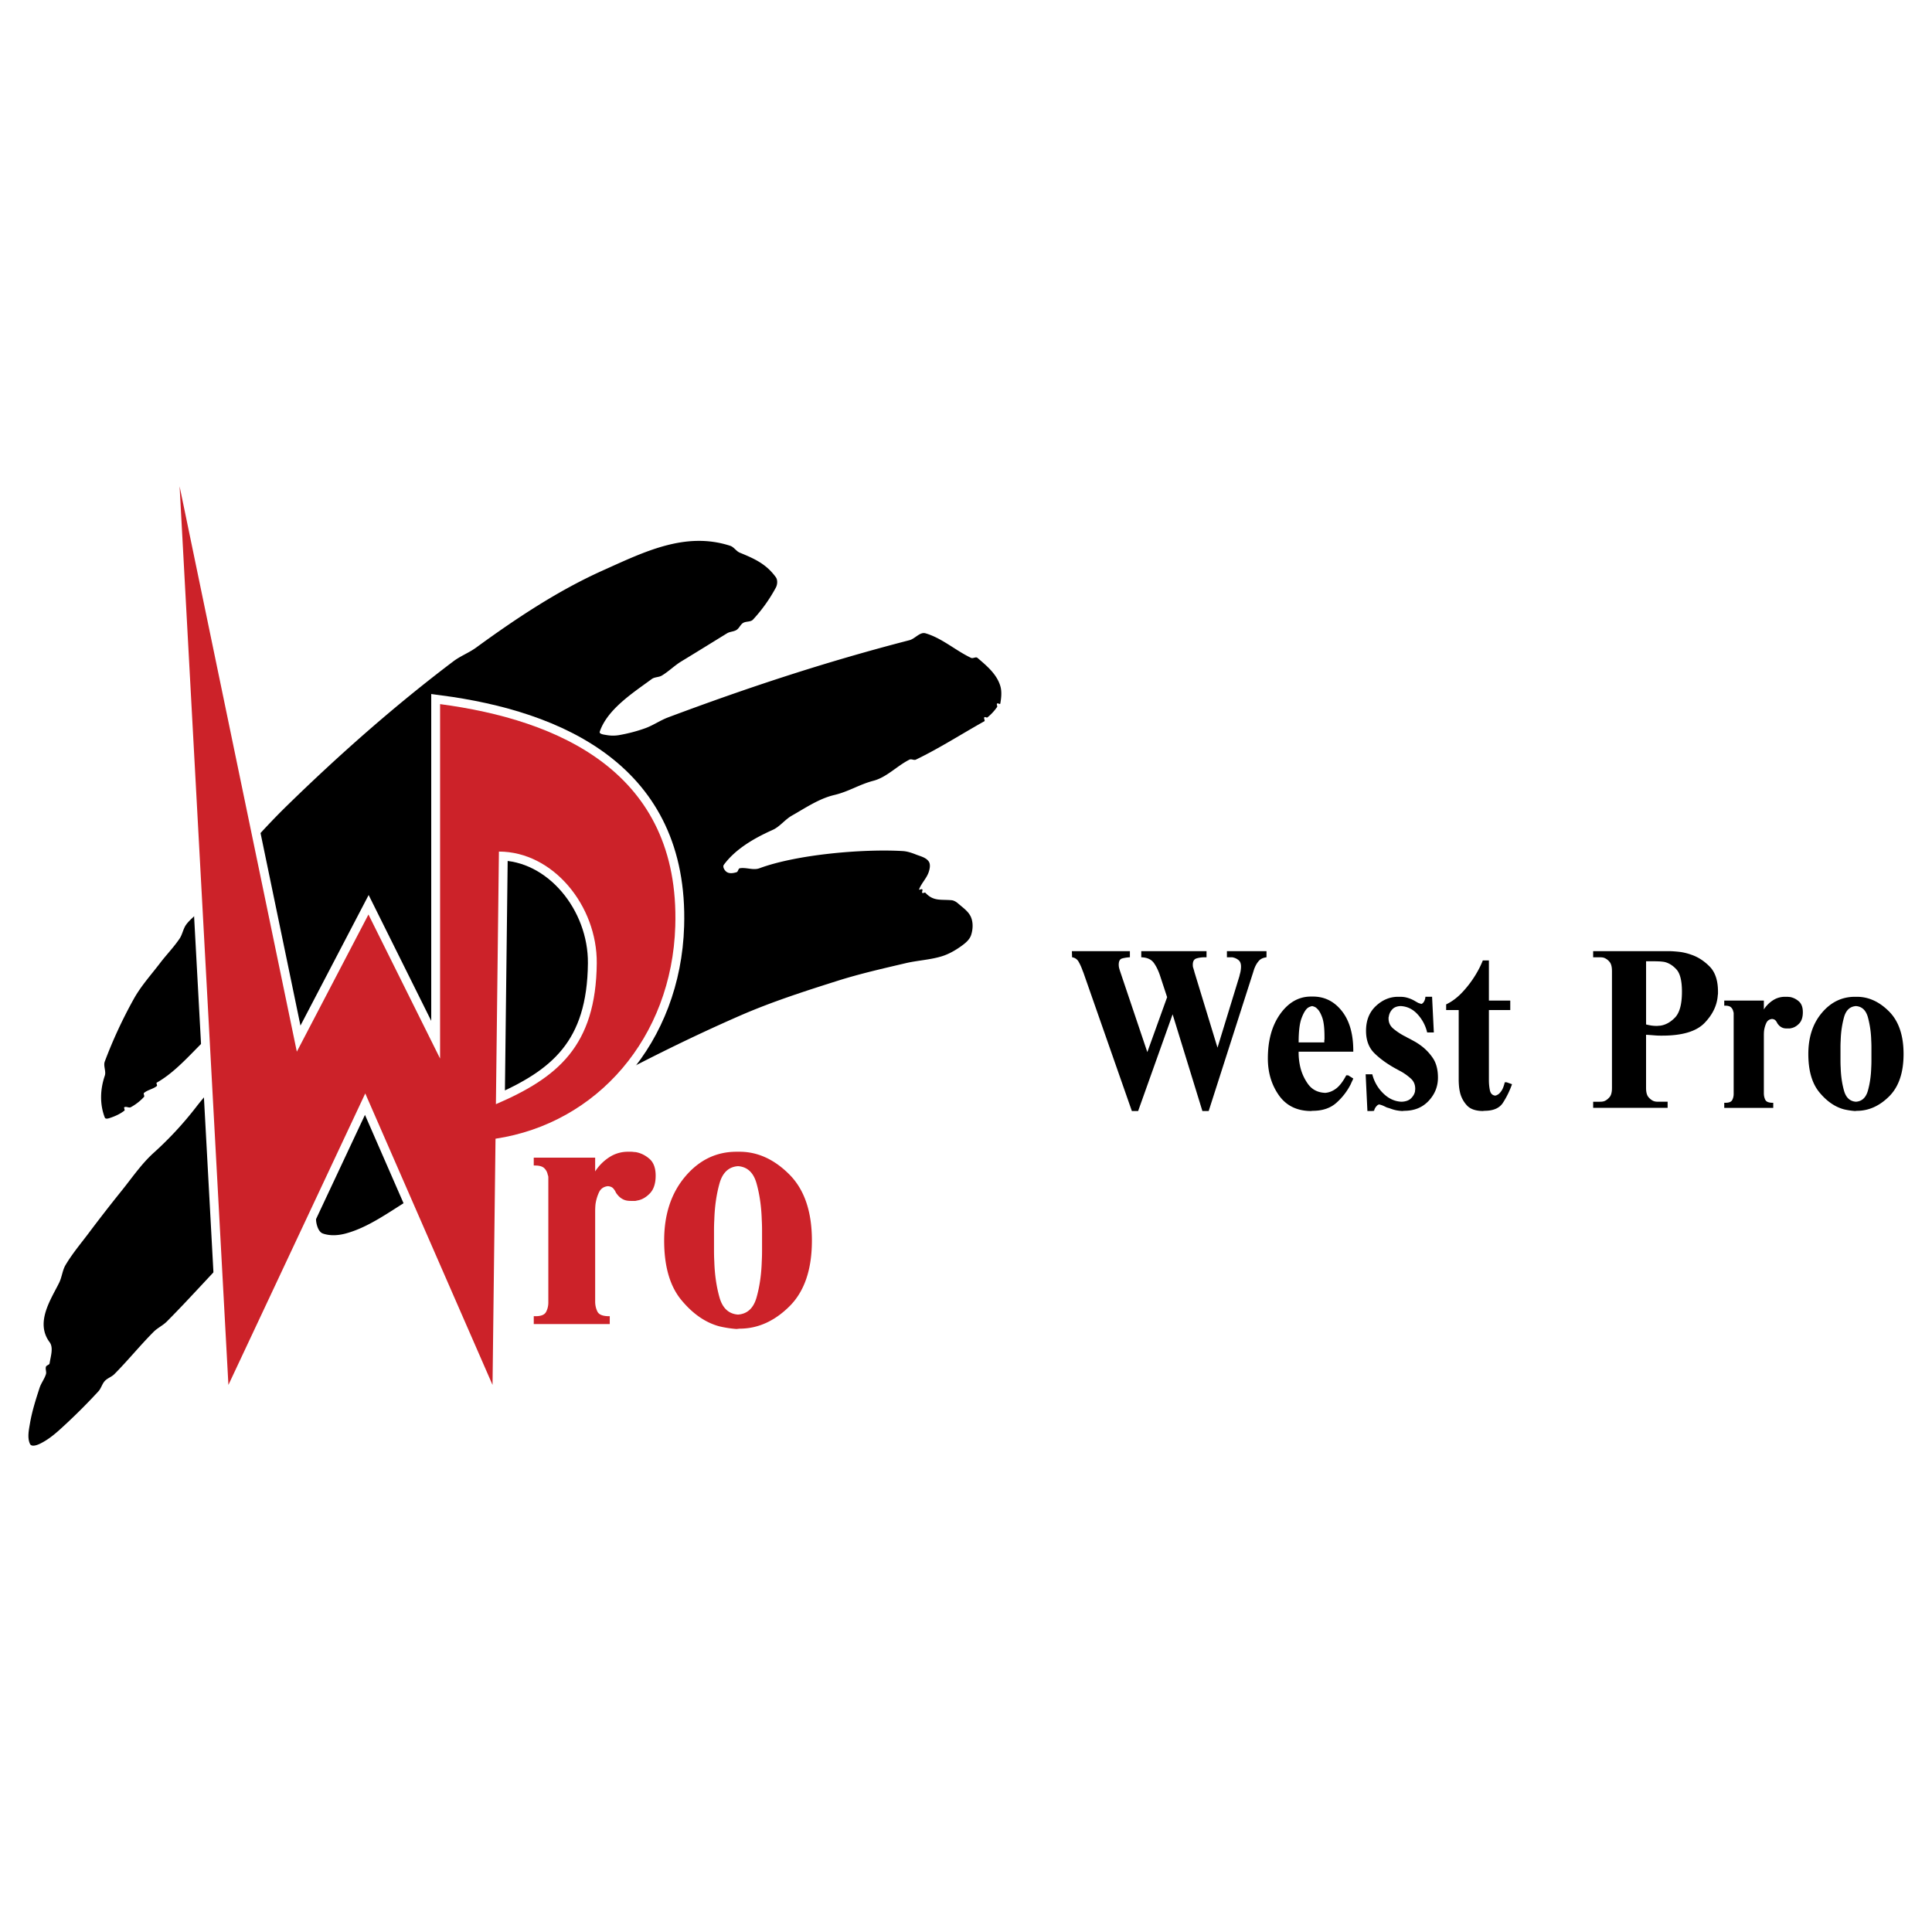 <svg xmlns="http://www.w3.org/2000/svg" width="2500" height="2500" viewBox="0 0 192.756 192.756"><path fill-rule="evenodd" clip-rule="evenodd" fill="#fff" d="M0 0h192.756v192.756H0V0z"/><path d="M17.919 93.644c-.59.871-1.323 1.619-1.957 2.452-.883 1.16-1.873 2.246-2.594 3.531a46.36 46.36 0 0 0-2.913 6.277c-.166.439.152.979 0 1.422-.473 1.385-.508 2.854 0 4.17.082.211.436.07.637 0 .465-.162.924-.379 1.32-.688.086-.066-.095-.291 0-.342.19-.104.447.1.637 0a5.037 5.037 0 0 0 1.32-1.031c.085-.092-.095-.311 0-.393.374-.314.895-.379 1.274-.686.085-.068-.094-.291 0-.344 4.346-2.453 6.883-9.119 13.017-7.014 1.975.678-2.98 2.955-4.551 4.562-1.556 1.59-3.185 3.121-4.552 4.904a34.896 34.896 0 0 1-4.232 4.561c-1.226 1.107-2.18 2.525-3.231 3.826a156.63 156.63 0 0 0-3.276 4.217c-.777 1.029-1.612 2.021-2.276 3.139-.316.531-.363 1.207-.637 1.766-.807 1.645-2.426 3.963-.956 5.936.409.547.103 1.414 0 2.107-.025.172-.309.182-.364.344-.078.23.07.504 0 .736-.147.486-.48.891-.637 1.373-.376 1.156-.75 2.326-.956 3.531-.115.676-.285 1.445 0 2.059.143.309.664.139.956 0 .713-.336 1.358-.836 1.957-1.373a59.311 59.311 0 0 0 3.914-3.873c.271-.293.366-.738.637-1.031.271-.291.676-.404.956-.686 1.348-1.357 2.563-2.863 3.914-4.219.397-.398.923-.631 1.32-1.029 2.746-2.76 5.301-5.738 8.101-8.436 1.212-1.168 2.561-2.168 3.914-3.139a9.767 9.767 0 0 1 1.957-1.08c.198-.082.453-.113.637 0 .105.066-.051.275 0 .393.063.146.298.184.318.344.09.695-.139 1.422 0 2.109.082.402.273.9.638 1.029.72.254 1.539.197 2.275 0 2.801-.752 5.192-2.855 7.829-4.217.613-.318 1.001-1.014 1.593-1.375 5.151-3.143 10.318-6.266 15.61-9.121 4.681-2.525 9.44-4.895 14.292-7.014 3.169-1.385 6.458-2.443 9.74-3.482 2.245-.711 4.54-1.229 6.827-1.766 1.189-.279 2.426-.325 3.595-.687.698-.216 1.354-.594 1.958-1.03.383-.277.799-.612.956-1.079.185-.553.218-1.227 0-1.766-.24-.593-.809-.965-1.274-1.373-.194-.171-.433-.322-.683-.344-1.072-.094-1.797.124-2.594-.735-.075-.081-.244.081-.319 0-.074-.081.075-.263 0-.344-.075-.081-.357.106-.318 0 .23-.619.742-1.09.956-1.716.115-.337.205-.795 0-1.079-.292-.404-.829-.509-1.274-.687-.425-.168-.868-.317-1.32-.343-3.943-.23-10.551.334-14.291 1.717-.617.228-1.313-.111-1.957 0-.16.027-.164.344-.319.392-.306.094-.675.162-.956 0-.221-.127-.474-.523-.319-.736 1.173-1.605 3.109-2.695 4.87-3.482.715-.319 1.227-1.034 1.911-1.422 1.37-.776 2.721-1.703 4.233-2.06 1.464-.346 2.473-1.045 3.914-1.423 1.326-.347 2.357-1.492 3.595-2.108.193-.096.443.093.638 0 2.347-1.132 4.542-2.549 6.827-3.826.107-.06-.08-.294 0-.392.07-.086.234.068.318 0 .361-.291.686-.642.955-1.03.064-.091-.074-.262 0-.343.076-.081.299.112.32 0 .104-.578.17-1.207 0-1.765-.363-1.194-1.365-2.016-2.277-2.796-.166-.143-.441.092-.636 0-1.553-.734-2.913-1.981-4.551-2.452-.553-.159-1.037.543-1.593.687-8.335 2.155-16.013 4.681-24.076 7.7-.783.293-1.49.794-2.276 1.079-.844.306-1.715.531-2.594.687a3.659 3.659 0 0 1-1.274 0c-.248-.043-.769-.089-.683-.343.77-2.261 3.378-3.912 5.189-5.248.289-.213.695-.161 1.001-.343.688-.411 1.271-1.007 1.957-1.422 1.495-.906 3.033-1.863 4.551-2.795.292-.18.667-.157.956-.344.257-.166.378-.523.638-.687.302-.19.753-.076 1.001-.343a15.55 15.55 0 0 0 2.275-3.188c.16-.296.195-.758 0-1.03-.953-1.324-2.133-1.854-3.595-2.452-.358-.146-.589-.567-.956-.687-4.467-1.452-8.556.594-12.698 2.453-4.472 2.005-8.665 4.793-12.652 7.7-.72.525-1.564.835-2.276 1.374-5.812 4.393-11.307 9.24-16.566 14.37-2.784 2.715-5.313 5.725-7.828 8.73-.423.506-.571 1.226-.956 1.766-.379.531-.945.887-1.32 1.422-.29.409-.361.96-.641 1.374z" fill-rule="evenodd" clip-rule="evenodd"/><path d="M49.438 113.609c10.156-1.533 17.594-10.115 17.935-21.209.473-15.391-11.683-20.592-23.466-22.151v35.362L36.761 91.24l-7.146 13.684-11.696-56.402 4.87 89.653 13.653-29.084 12.698 29.084.298-24.566zm.039-3.445l.301-25.202c5.412 0 9.812 5.419 9.761 11.14-.076 8.265-3.904 11.41-10.062 14.062z" fill="none" stroke="#fff" stroke-width="1.766" stroke-miterlimit="2.613"/><path d="M49.438 113.609c10.156-1.533 17.594-10.115 17.935-21.209.472-15.391-11.683-20.591-23.466-22.15v35.362L36.761 91.24l-7.146 13.684-11.696-56.402 4.87 89.653 13.653-29.084 12.698 29.084.298-24.566zm.039-3.445l.301-25.202c5.412 0 9.812 5.419 9.761 11.14-.076 8.265-3.904 11.41-10.062 14.062z" fill-rule="evenodd" clip-rule="evenodd" fill="#cc2229"/><path d="M112.729 94.897v.611a3.624 3.624 0 0 0-.771.116c-.229.063-.342.271-.342.622 0 .127.016.249.049.369.033.119.068.234.107.348l2.697 8.006 1.975-5.479-.664-2.021c-.182-.576-.404-1.043-.664-1.402-.262-.358-.678-.543-1.252-.558v-.611h6.511v.611h-.197c-.299 0-.57.039-.811.116s-.361.284-.361.622c0 .057.002.115.01.18a.548.548 0 0 0 .049.178c.014.057.029.113.049.17.02.055.035.119.049.189l2.307 7.562 2.189-7.143a3.444 3.444 0 0 1 .078-.314c.027-.113.047-.225.059-.338.014-.112.02-.211.02-.295 0-.295-.08-.509-.244-.643a1.256 1.256 0 0 0-.537-.263c-.039-.014-.078-.021-.117-.021h-.508v-.611h3.949v.611c-.34.042-.594.162-.764.358a2.344 2.344 0 0 0-.391.631c-.039.085-.072.17-.098.254l-.078.252-4.438 13.844h-.627l-2.971-9.65-3.441 9.65h-.625l-4.83-13.801c-.014-.027-.025-.061-.039-.096s-.025-.066-.039-.094a5.304 5.304 0 0 0-.4-.896.872.872 0 0 0-.656-.453l-.02-.611h5.787zM135.018 107.604a3.29 3.29 0 0 1-.127.283 3.897 3.897 0 0 0-.127.285 6.302 6.302 0 0 1-1.406 1.832c-.602.549-1.396.822-2.387.822l-.195.021c-1.395-.014-2.457-.541-3.188-1.58-.729-1.039-1.094-2.262-1.094-3.666 0-1.812.414-3.295 1.24-4.447.828-1.15 1.85-1.727 3.061-1.727h.195c1.174 0 2.141.488 2.904 1.465.762.975 1.137 2.32 1.123 4.035h-5.453v.125a6.19 6.19 0 0 0 .117 1.18c.129.689.396 1.32.801 1.896s.984.879 1.74.906c.377-.027.74-.172 1.086-.432.344-.26.68-.699 1.006-1.316h.195l.509.318zM132.125 104v-.158c0-.049.006-.096.02-.137v-.148-.125c0-.871-.078-1.518-.234-1.939s-.326-.709-.51-.863a.68.68 0 0 0-.254-.18 1.686 1.686 0 0 0-.234-.074 1.977 1.977 0 0 0-.215.064.953.953 0 0 0-.234.125c-.221.184-.428.531-.615 1.043-.189.514-.283 1.311-.283 2.393h2.559V104zM136.914 107.182a3.99 3.99 0 0 0 1.086 1.896c.541.533 1.15.814 1.828.842.418-.014.732-.127.949-.336.215-.211.348-.443.4-.695 0-.043.002-.086.01-.127a.906.906 0 0 0 .01-.127c0-.422-.145-.762-.432-1.021a5.47 5.47 0 0 0-.938-.686l-.234-.125c-.078-.043-.156-.086-.234-.127a.114.114 0 0 0-.049-.031.461.461 0 0 1-.068-.033c-.861-.477-1.568-.988-2.121-1.537-.555-.549-.832-1.293-.832-2.232 0-1.041.33-1.865.988-2.477s1.391-.916 2.199-.916h.195c.26 0 .492.027.693.084a3.177 3.177 0 0 1 .745.304 9.246 9.246 0 0 0 .332.19.594.594 0 0 0 .186.074.286.286 0 0 0 .088.031.413.413 0 0 1 .088.031c.104-.027.195-.107.273-.242.078-.133.125-.291.137-.473H142.879l.176 3.561H142.389a4.022 4.022 0 0 0-.947-1.803c-.477-.525-1.047-.803-1.711-.832-.379.016-.662.135-.85.359a1.321 1.321 0 0 0-.324.717.207.207 0 0 0-.02.084v.084c0 .406.16.744.48 1.012.318.266.674.506 1.064.715.092.043.18.088.264.139.086.049.174.094.264.137.156.084.33.178.52.283.188.105.381.229.576.369a5.08 5.08 0 0 1 1.213 1.232c.365.514.547 1.184.547 2.012 0 .885-.311 1.658-.93 2.318s-1.43.99-2.434.99l-.195.021a4.216 4.216 0 0 1-.654-.084 4.175 4.175 0 0 1-.559-.17 2.614 2.614 0 0 0-.234-.072 1.05 1.05 0 0 1-.234-.096c-.143-.07-.264-.123-.361-.158s-.186-.059-.264-.074a.169.169 0 0 0-.078.021l-.078.043a1.223 1.223 0 0 0-.195.211.959.959 0 0 0-.156.357l-.197.021h-.469l-.176-3.666h.663v.002zM144.285 100.207c.588-.281 1.131-.691 1.633-1.232a10.532 10.532 0 0 0 1.711-2.455c.117-.238.223-.471.312-.695h.607v4.003h2.131v.947h-2.131v6.975c0 .365.031.705.098 1.021.064.316.234.496.508.537.053 0 .102-.01.146-.031s.094-.045.146-.074c.117-.07.238-.195.361-.379.125-.182.232-.463.324-.842h.195l.527.189c0 .014-.004.023-.01.031s-.01.018-.01.031a8.858 8.858 0 0 1-.891 1.803c-.344.525-.953.789-1.828.789l-.195.021c-.717-.014-1.238-.201-1.564-.559a2.873 2.873 0 0 1-.664-1.191c-.064-.252-.107-.498-.127-.736s-.029-.443-.029-.611v-6.975h-1.252v-.567h.002zM158.949 109.92h.666c.064 0 .137-.004.215-.01a.987.987 0 0 0 .234-.053c.182-.07.355-.201.518-.391.164-.189.244-.494.244-.916V96.879c0-.422-.08-.729-.244-.917a1.333 1.333 0 0 0-.518-.39c-.078-.028-.156-.046-.234-.053s-.15-.011-.215-.011h-.666v-.611H166.515c.248 0 .574.021.979.063.404.042.82.14 1.252.294.664.225 1.273.618 1.828 1.18.553.562.83 1.398.83 2.508v.168a.678.678 0 0 1-.02.168c-.064 1.012-.506 1.939-1.32 2.781-.814.844-2.219 1.266-4.213 1.266h-.195c-.209 0-.434-.012-.674-.033-.242-.02-.492-.037-.754-.053v5.311c0 .422.082.727.244.916.164.189.336.32.52.391.078.027.156.045.234.053.078.006.148.01.215.01h.938v.611h-7.429v-.611h-.001zm5.28-7.711c.156.041.322.076.498.105.178.027.363.041.559.041.051 0 .107-.002.166-.01s.113-.01.166-.01c.547-.07 1.049-.346 1.506-.822.455-.479.684-1.334.684-2.57 0-1.082-.182-1.822-.547-2.223s-.77-.65-1.213-.749c-.182-.028-.357-.046-.527-.053s-.326-.011-.469-.011h-.822v6.302h-.001zM172.029 110.025h.117c.354 0 .578-.092.676-.273.098-.184.146-.387.146-.611v-.031V101.282v-.178a.441.441 0 0 0-.039-.18.761.761 0 0 0-.215-.412c-.117-.119-.32-.178-.607-.178h-.078v-.506H175.98v.885c.234-.365.533-.668.898-.906s.77-.357 1.213-.357h.195c.051 0 .104.002.156.01s.098.01.137.01c.326.057.623.201.889.434.268.23.402.592.402 1.084 0 .506-.127.889-.383 1.148-.254.26-.531.41-.83.453-.039.014-.074.021-.107.021H178.267c-.195 0-.355-.031-.48-.096a1.013 1.013 0 0 1-.283-.199c-.051-.057-.094-.105-.127-.148a.6.6 0 0 1-.068-.105c-.051-.111-.113-.203-.186-.273s-.18-.111-.322-.127c-.273.029-.467.162-.576.4-.111.24-.186.5-.225.781-.014.154-.02.297-.02.432V109.079c0 .238.049.455.146.652s.348.295.752.295h.039v.506h-4.888v-.507zM185.07 110.848a6.896 6.896 0 0 1-.547-.064 7.016 7.016 0 0 1-.547-.104c-.9-.24-1.717-.805-2.455-1.697-.736-.893-1.104-2.166-1.104-3.824 0-1.672.449-3.041 1.35-4.107.898-1.068 2-1.602 3.303-1.602h.197c1.158 0 2.225.484 3.195 1.453s1.457 2.389 1.457 4.256c0 1.869-.482 3.279-1.447 4.236-.965.953-2.033 1.432-3.205 1.432l-.197.021zm.098-.928c.6-.041.998-.41 1.193-1.105s.307-1.457.332-2.287c.014-.238.02-.473.02-.705v-.664-.664c0-.23-.006-.459-.02-.684a9.73 9.73 0 0 0-.332-2.318c-.195-.701-.594-1.074-1.193-1.117-.6.043-.996.416-1.191 1.117a9.738 9.738 0 0 0-.332 2.318c-.014.225-.02.453-.02.684v1.328c0 .232.006.467.02.705.025.83.137 1.592.332 2.287s.591 1.064 1.191 1.105z" fill-rule="evenodd" clip-rule="evenodd"/><path d="M53.251 131.318h.182c.546 0 .895-.141 1.047-.424.151-.283.227-.6.227-.947v-.051V117.753v-.277a.647.647 0 0 0-.061-.277 1.176 1.176 0 0 0-.333-.637c-.182-.186-.496-.279-.94-.279h-.121v-.783h6.127v1.373a4.71 4.71 0 0 1 1.395-1.406 3.36 3.36 0 0 1 1.881-.557h.303c.081 0 .162.006.243.018.081.01.152.016.212.016.505.088.965.311 1.38.67s.622.922.622 1.684c0 .785-.197 1.379-.591 1.781-.394.404-.824.639-1.289.703a.52.52 0 0 1-.167.033h-.44c-.303 0-.551-.049-.743-.148a1.566 1.566 0 0 1-.44-.311 2.92 2.92 0 0 1-.197-.229.852.852 0 0 1-.106-.162c-.081-.176-.177-.316-.288-.426s-.278-.174-.5-.195c-.425.043-.723.25-.895.621a4.237 4.237 0 0 0-.349 1.209c-.021.24-.03.463-.03.67v9.003c0 .371.076.709.227 1.014.152.305.541.457 1.167.457h.061v.785h-7.582v-.785h-.002zm20.231 1.276a11.229 11.229 0 0 1-1.699-.262c-1.395-.371-2.664-1.248-3.806-2.631-1.143-1.383-1.714-3.361-1.714-5.932 0-2.594.697-4.719 2.093-6.375 1.395-1.656 3.104-2.484 5.126-2.484h.303c1.8 0 3.453.752 4.959 2.256s2.26 3.705 2.26 6.604c0 2.896-.749 5.088-2.245 6.568-1.496 1.482-3.154 2.223-4.974 2.223l-.303.033zm.151-1.438c.931-.066 1.547-.639 1.851-1.717.303-1.078.475-2.26.516-3.547.02-.369.03-.734.03-1.094v-1.029-1.031c0-.359-.01-.713-.03-1.061-.041-1.309-.213-2.506-.516-3.596-.304-1.09-.92-1.668-1.851-1.732-.93.064-1.547.643-1.85 1.732s-.475 2.287-.516 3.596c-.02.348-.03.701-.03 1.061V124.798c0 .359.01.725.03 1.094.041 1.287.212 2.469.516 3.547s.92 1.651 1.85 1.717z" fill="none" stroke="#fff" stroke-width="2.641" stroke-miterlimit="2.613"/><path d="M53.251 131.318h.182c.546 0 .895-.141 1.047-.424.151-.283.227-.6.227-.947v-.051V117.753v-.277a.647.647 0 0 0-.061-.277 1.176 1.176 0 0 0-.333-.637c-.182-.186-.496-.279-.94-.279h-.121v-.783h6.127v1.373a4.71 4.71 0 0 1 1.395-1.406 3.36 3.36 0 0 1 1.881-.557h.303c.081 0 .162.006.243.018.081.01.152.016.212.016.505.088.965.311 1.38.67s.622.922.622 1.684c0 .785-.197 1.379-.591 1.781-.394.404-.824.639-1.289.703a.52.52 0 0 1-.167.033h-.44c-.303 0-.551-.049-.743-.148a1.566 1.566 0 0 1-.44-.311 2.92 2.92 0 0 1-.197-.229.852.852 0 0 1-.106-.162c-.081-.176-.177-.316-.288-.426s-.278-.174-.5-.195c-.425.043-.723.25-.895.621a4.237 4.237 0 0 0-.349 1.209c-.021.24-.03.463-.03.67v9.003c0 .371.076.709.227 1.014.152.305.541.457 1.167.457h.061v.785h-7.582v-.785h-.002zM73.482 132.594a11.229 11.229 0 0 1-1.699-.262c-1.395-.371-2.664-1.248-3.806-2.631-1.143-1.383-1.714-3.361-1.714-5.932 0-2.594.697-4.719 2.093-6.375 1.395-1.656 3.104-2.484 5.126-2.484h.303c1.8 0 3.453.752 4.959 2.256s2.26 3.705 2.26 6.604c0 2.896-.749 5.088-2.245 6.568-1.496 1.482-3.154 2.223-4.974 2.223l-.303.033zm.151-1.438c.931-.066 1.547-.639 1.851-1.717.303-1.078.475-2.26.516-3.547.02-.369.03-.734.03-1.094v-1.029-1.031c0-.359-.01-.713-.03-1.061-.041-1.309-.213-2.506-.516-3.596-.304-1.09-.92-1.668-1.851-1.732-.93.064-1.547.643-1.85 1.732s-.475 2.287-.516 3.596c-.02.348-.03.701-.03 1.061V124.798c0 .359.01.725.03 1.094.041 1.287.212 2.469.516 3.547s.92 1.651 1.85 1.717z" fill-rule="evenodd" clip-rule="evenodd" fill="#cc2229"/></svg>
